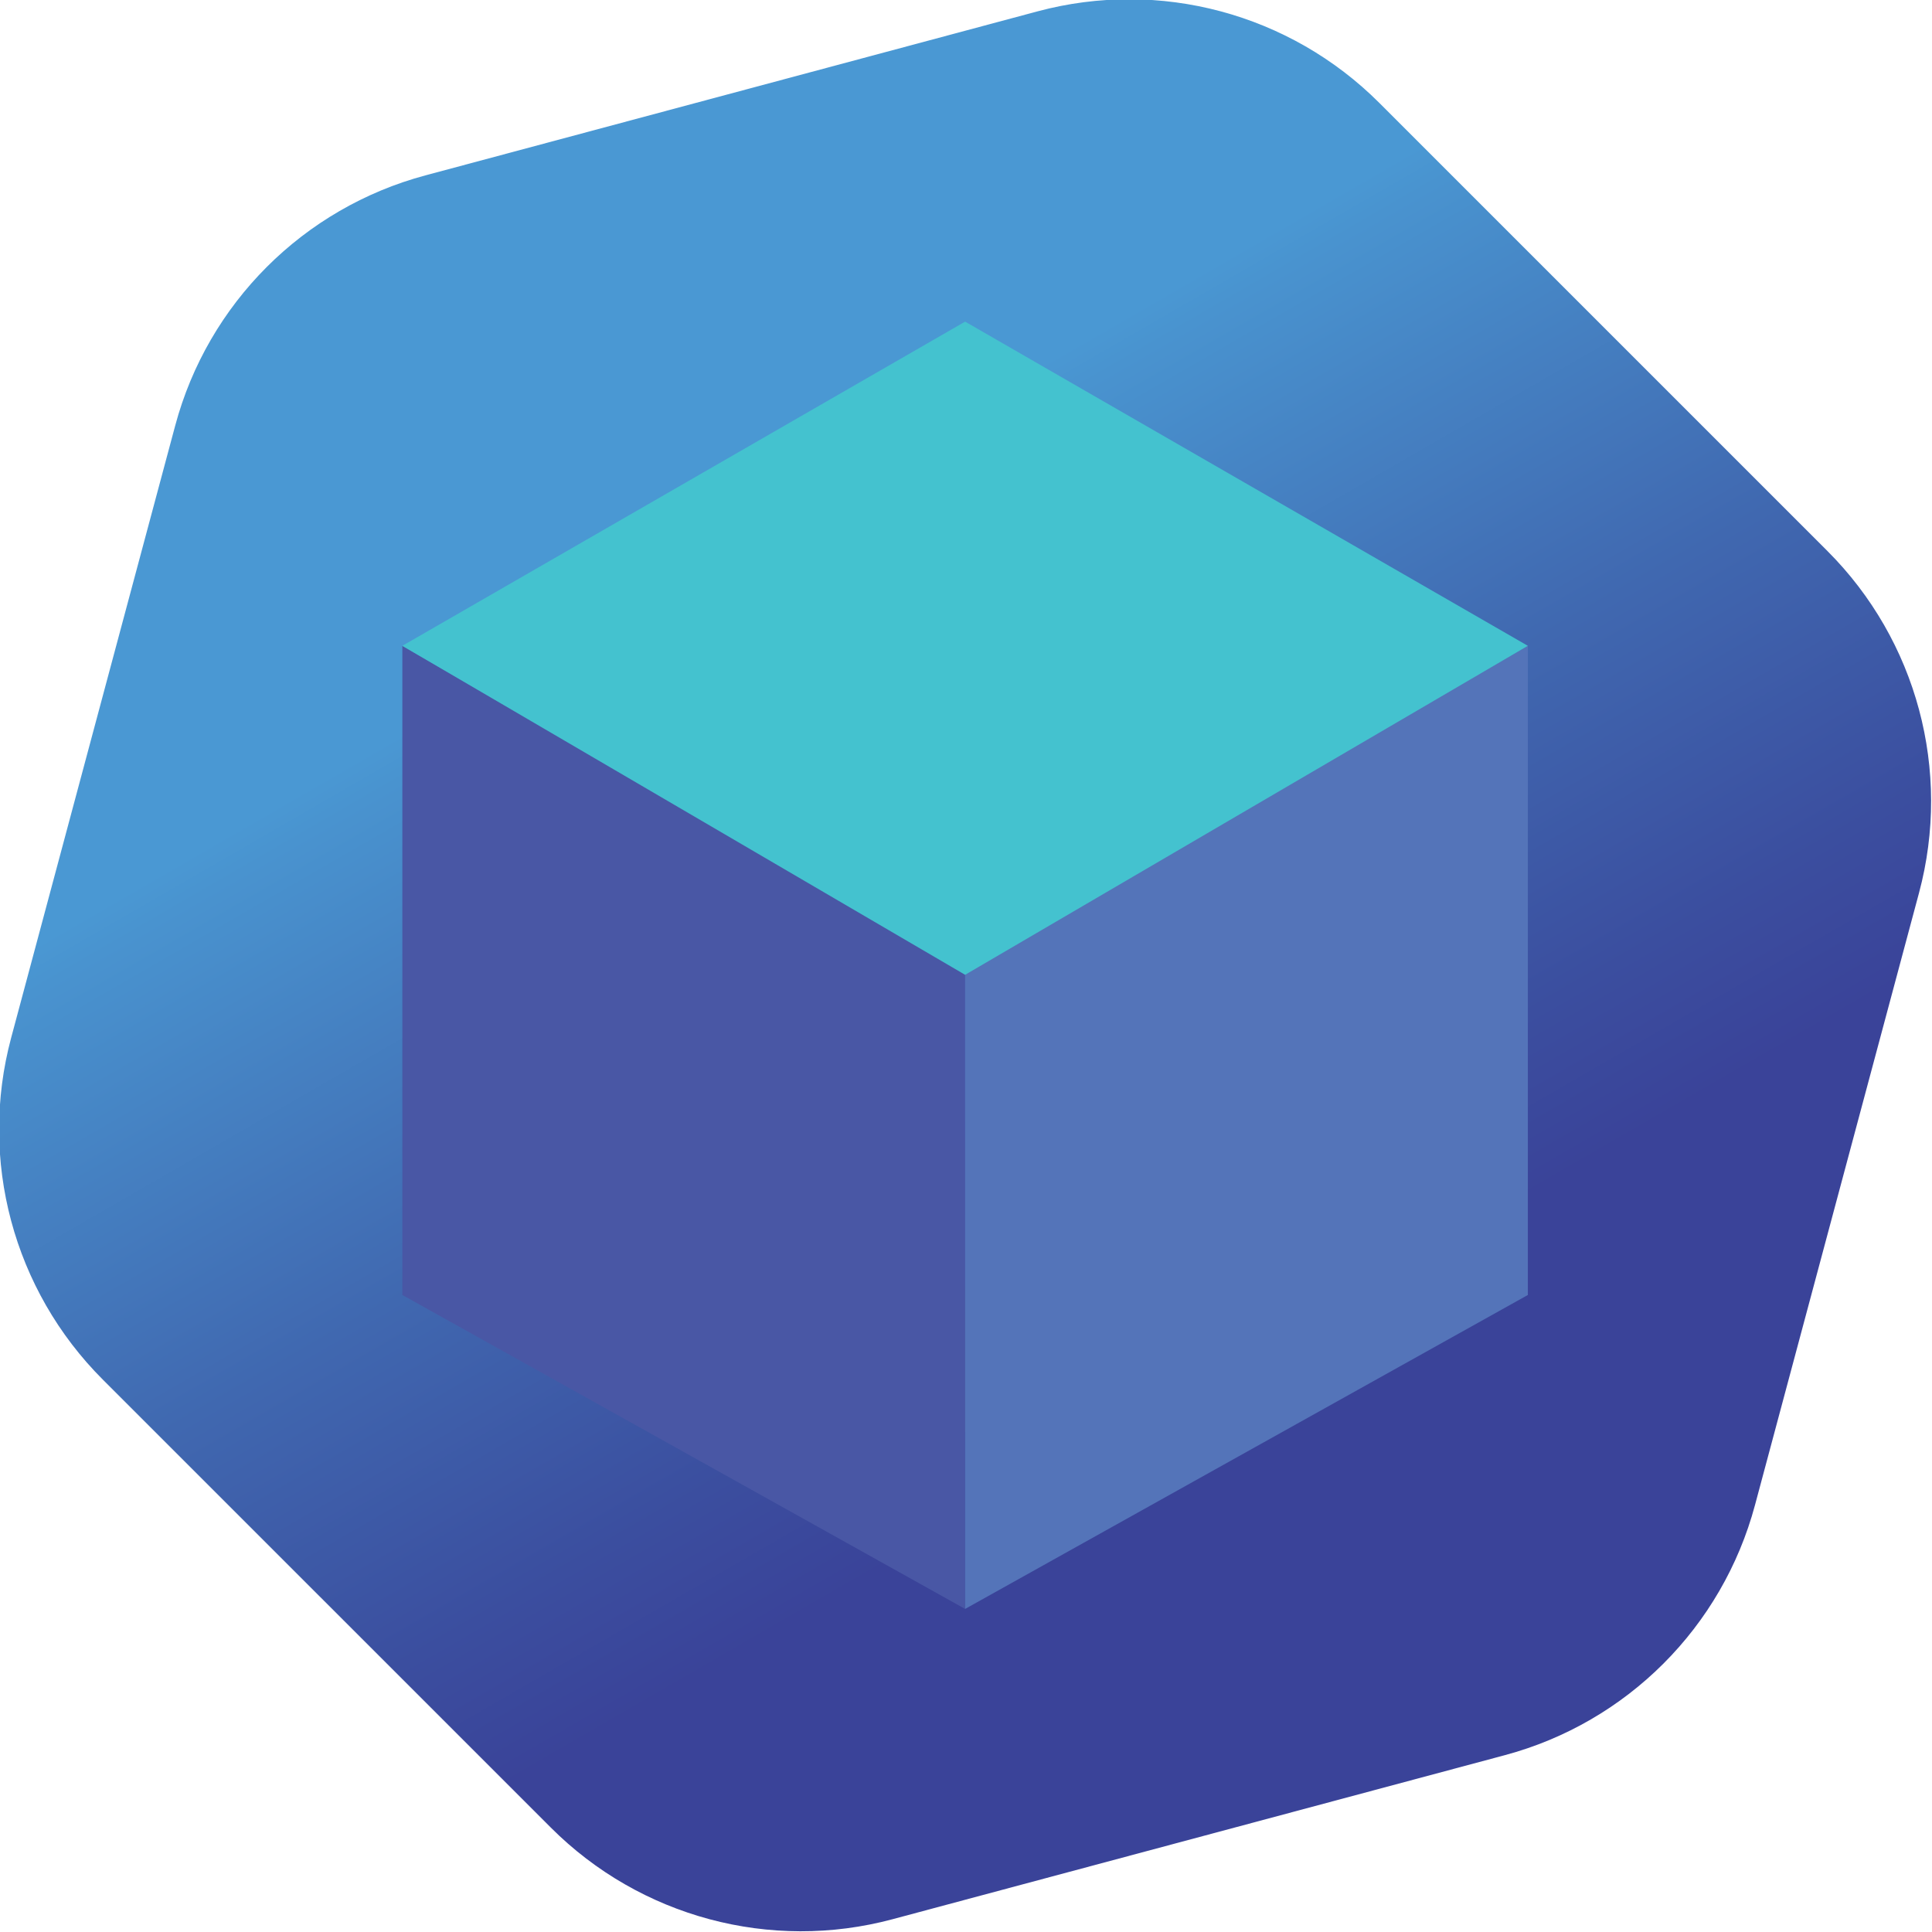 <?xml version="1.0" encoding="UTF-8"?> <svg xmlns="http://www.w3.org/2000/svg" xmlns:xlink="http://www.w3.org/1999/xlink" version="1.1" id="Layer_1" x="0px" y="0px" viewBox="0 0 720 720" style="enable-background:new 0 0 720 720;" xml:space="preserve"> <style type="text/css"> .st0{fill-rule:evenodd;clip-rule:evenodd;fill:url(#SVGID_1_);} .st1{fill-rule:evenodd;clip-rule:evenodd;fill:#4957A5;} .st2{fill-rule:evenodd;clip-rule:evenodd;fill:#5474B9;} .st3{fill-rule:evenodd;clip-rule:evenodd;fill:#44C2CF;} </style> <linearGradient id="SVGID_1_" gradientUnits="userSpaceOnUse" x1="539.667" y1="671.5" x2="179.667" y2="47.962"> <stop offset="0.25" style="stop-color:#3A4399"></stop> <stop offset="0.332" style="stop-color:#3B4E9F"></stop> <stop offset="0.497" style="stop-color:#4068B0"></stop> <stop offset="0.729" style="stop-color:#4993CF"></stop> <stop offset="0.75" style="stop-color:#4A98D3"></stop> </linearGradient> <path class="st0" d="M681.05,205.37L514.03,38.35C480.72,5.04,432.17-7.97,386.67,4.23L158.53,65.36 c-45.5,12.19-81.04,47.73-93.23,93.23L4.16,386.74c-12.19,45.5,0.82,94.05,34.12,127.36L205.3,681.11 c33.31,33.31,81.86,46.32,127.36,34.12l228.15-61.13c45.5-12.19,81.04-47.73,93.23-93.23l61.13-228.15 C727.36,287.22,714.35,238.68,681.05,205.37z"></path> <g> <polygon class="st1" points="359.67,599.6 149.94,482.6 149.94,240.68 359.67,361.68 "></polygon> <polygon class="st2" points="569.39,482.6 359.67,599.6 359.67,361.68 569.39,240.68 "></polygon> <polygon class="st3" points="569.39,240.68 359.67,363.28 149.94,240.68 359.67,119.86 "></polygon> </g> </svg> 